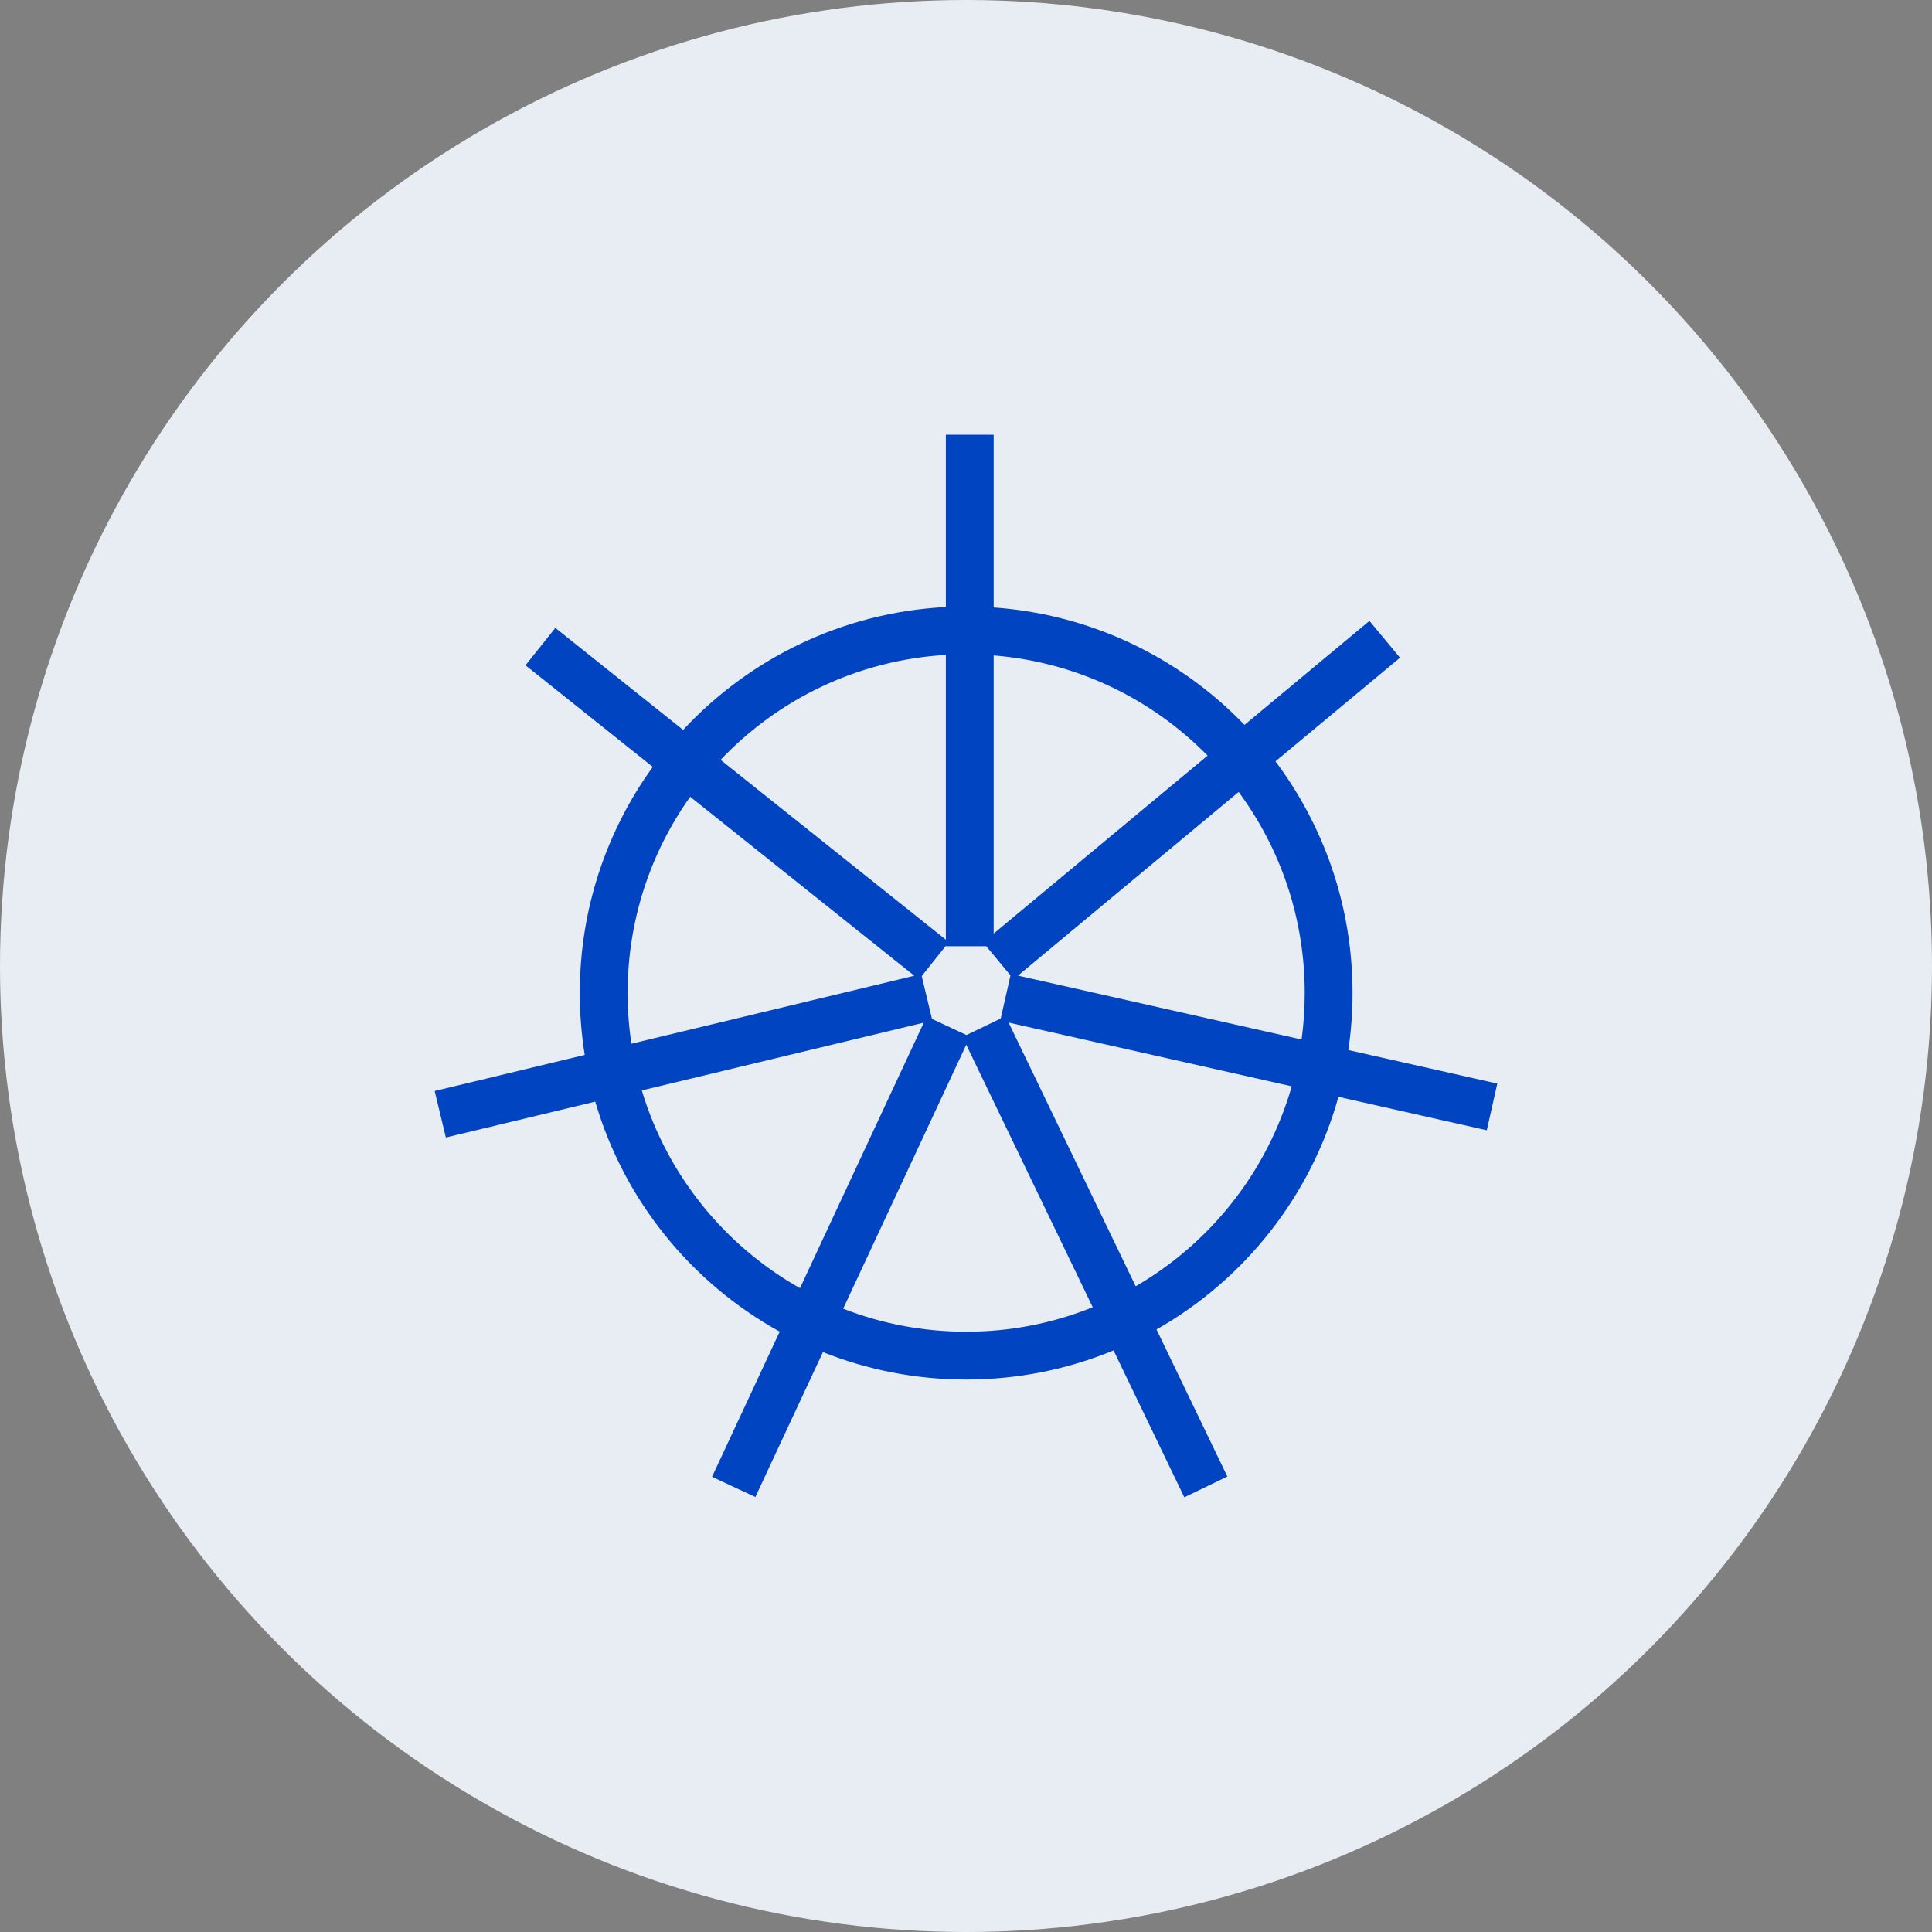 <svg width="40" height="40" viewBox="0 0 40 40" fill="none" xmlns="http://www.w3.org/2000/svg">
<rect x="0" y="0" width="40" height="40" fill="#808080" stroke="none"/>
<circle cx="20" cy="20" r="20" fill="#E8ECF3"/>
<path fill-rule="evenodd" clip-rule="evenodd" d="M20.573 12.577V9H19.583V12.568C17.437 12.679 15.515 13.636 14.143 15.112L11.498 13L10.88 13.774L13.515 15.878C12.564 17.194 12.004 18.811 12.004 20.559C12.004 20.996 12.039 21.424 12.106 21.841L9 22.588L9.231 23.551L12.324 22.808C12.921 24.853 14.313 26.56 16.143 27.57L14.742 30.576L15.639 30.994L17.038 27.994C17.955 28.36 18.956 28.562 20.003 28.562C21.084 28.562 22.114 28.348 23.055 27.959L24.52 31L25.411 30.57L23.944 27.525C25.763 26.493 27.138 24.768 27.711 22.709L30.783 23.401L31 22.435L27.916 21.74C27.973 21.355 28.003 20.961 28.003 20.559C28.003 18.76 27.409 17.099 26.407 15.763L28.986 13.617L28.353 12.855L25.766 15.008C24.434 13.625 22.608 12.72 20.573 12.577ZM20.573 13.57V19.329L25.002 15.644C23.855 14.476 22.303 13.709 20.573 13.57ZM19.583 13.559V19.456L14.919 15.732C16.106 14.481 17.75 13.668 19.583 13.559ZM25.645 16.397L21.076 20.199L26.948 21.522C26.991 21.207 27.013 20.886 27.013 20.559C27.013 19.001 26.505 17.561 25.645 16.397ZM26.744 22.491L20.882 21.171L23.513 26.631C25.065 25.731 26.24 24.253 26.744 22.491ZM22.624 27.065L20.005 21.63L17.457 27.095C18.246 27.403 19.105 27.572 20.003 27.572C20.93 27.572 21.814 27.392 22.624 27.065ZM16.563 26.67L19.126 21.173L13.288 22.576C13.812 24.326 15.002 25.789 16.563 26.67ZM13.072 21.609L18.93 20.202L14.29 16.496C13.474 17.643 12.994 19.045 12.994 20.559C12.994 20.916 13.021 21.267 13.072 21.609ZM20.419 19.59L20.921 20.194L20.719 21.087L20.01 21.429L19.296 21.096L19.083 20.209L19.583 19.582V19.59H20.419Z" fill="#0044C1"/>
</svg>
